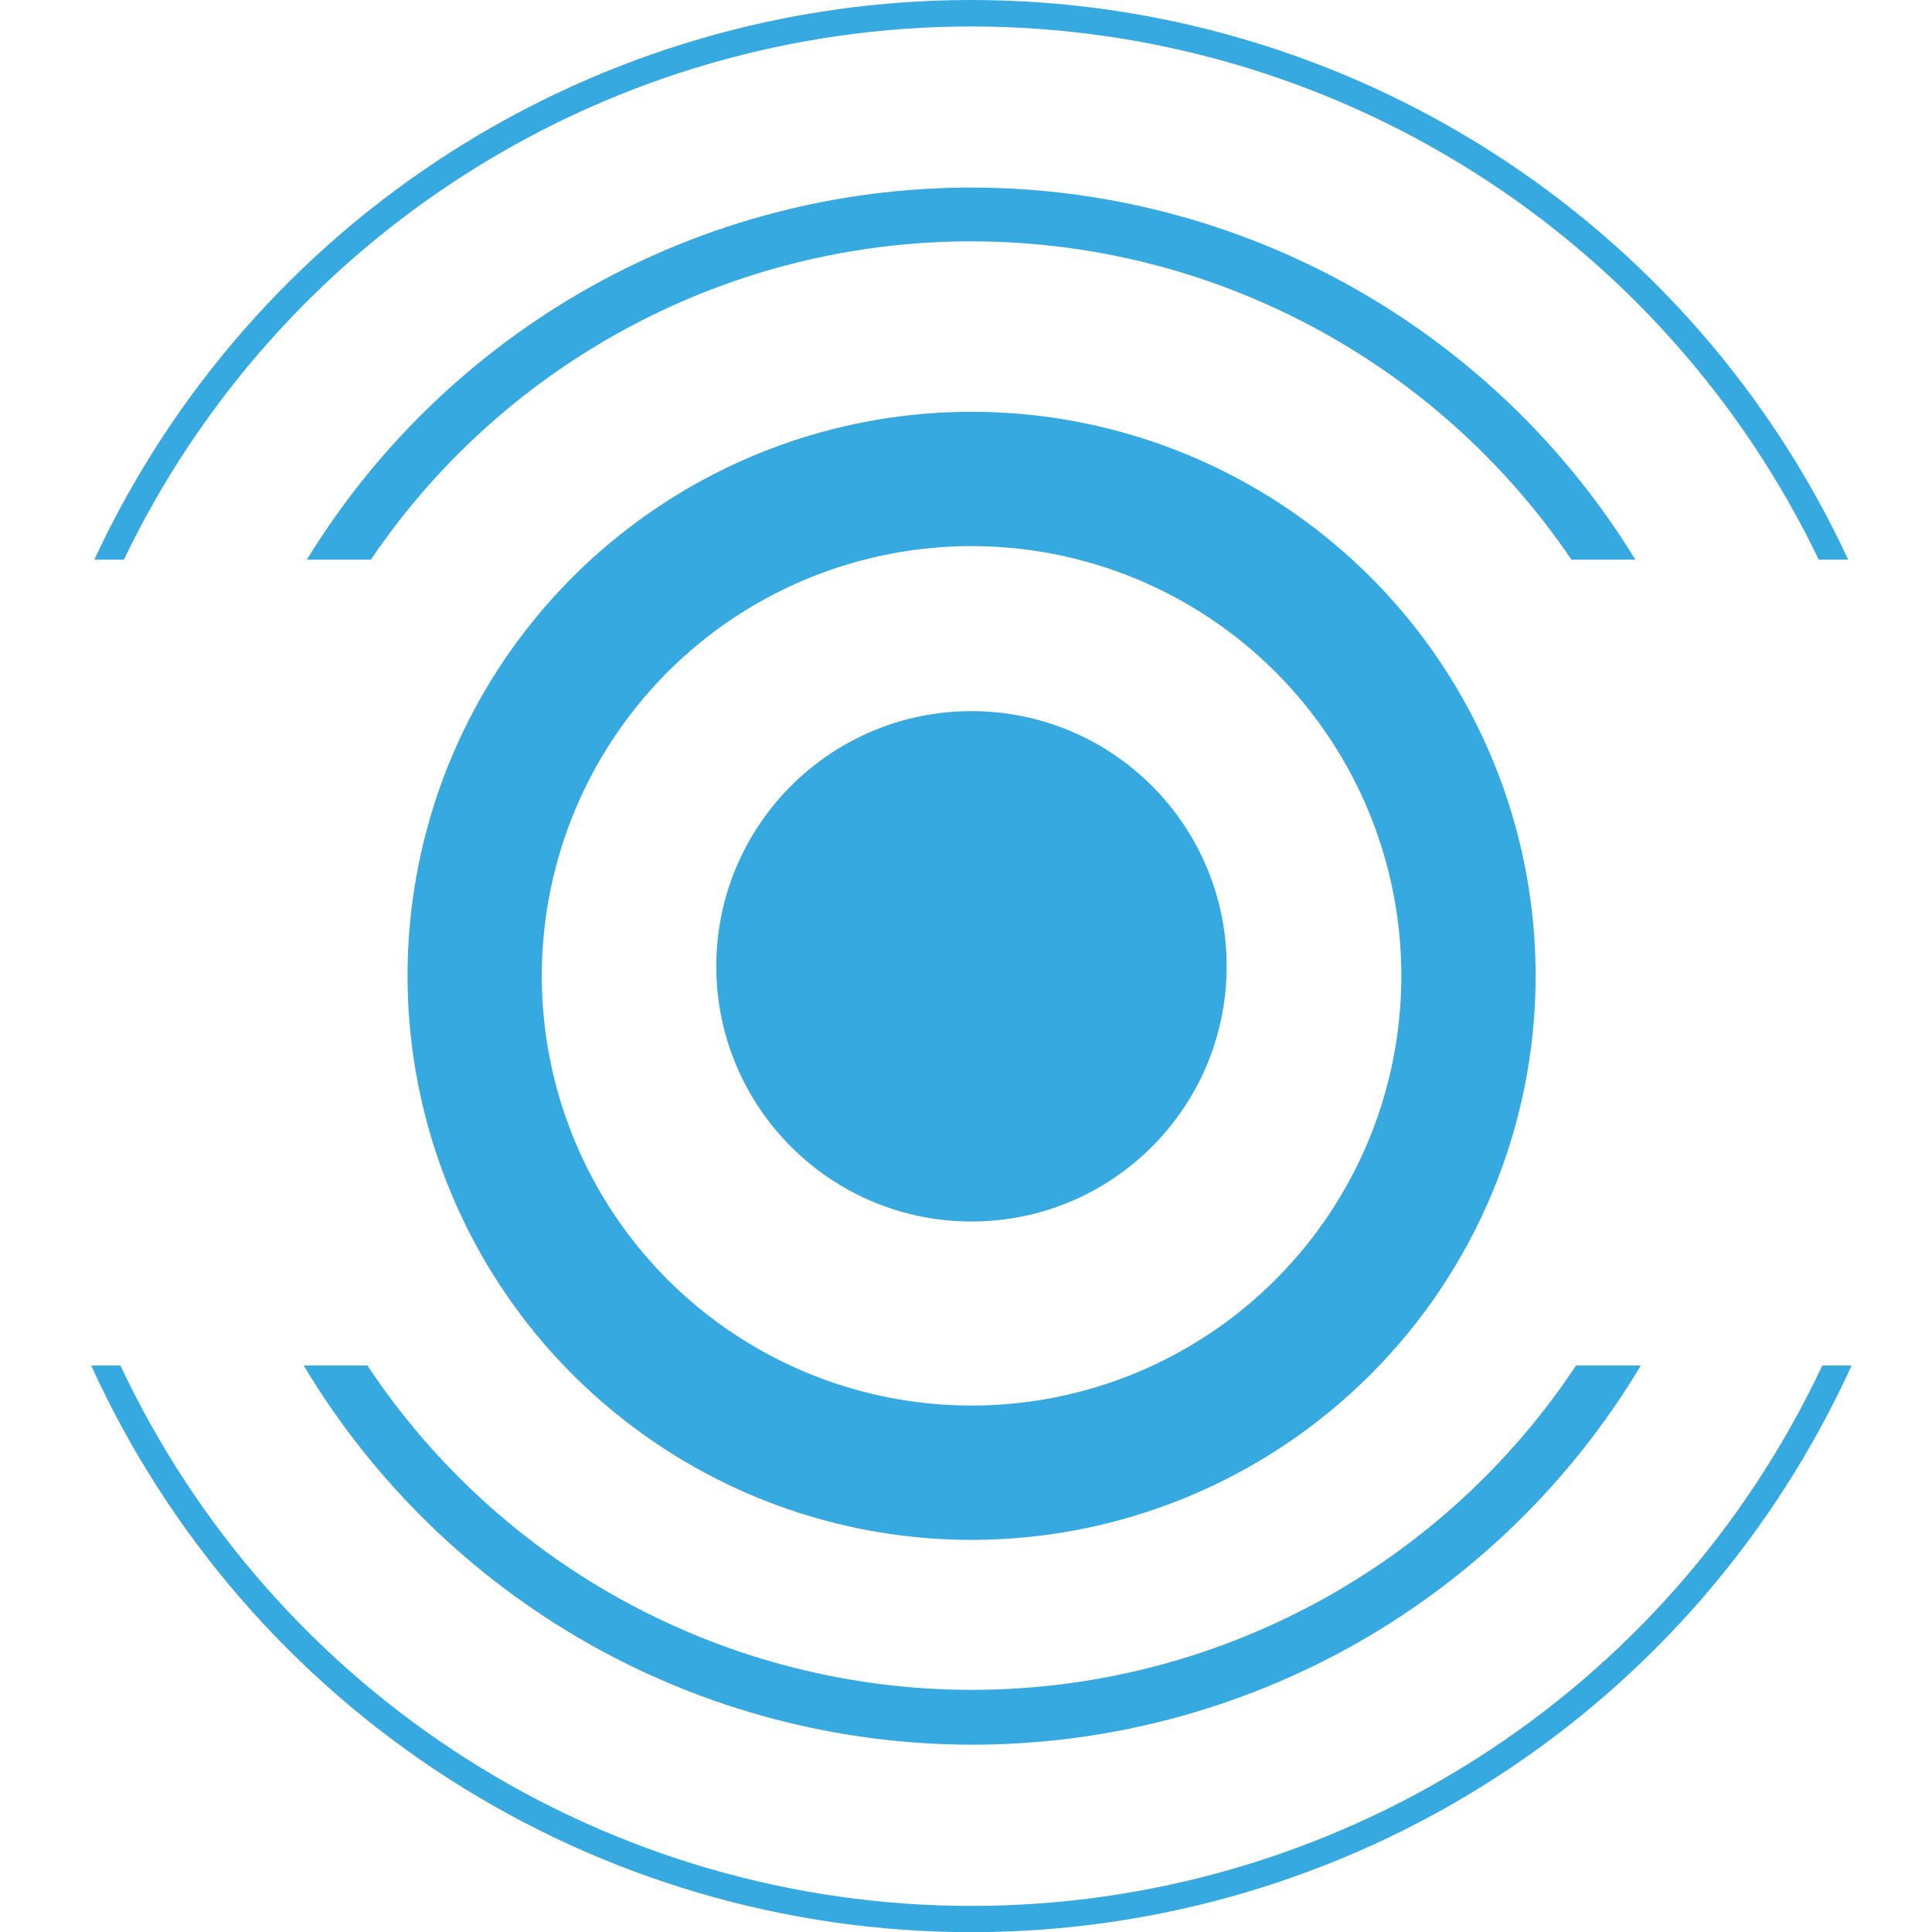 <svg width="24" height="24" viewBox="0 0 24 24" fill="none" xmlns="http://www.w3.org/2000/svg">
<path d="M4.607 6.952C5.432 5.734 6.543 4.737 7.843 4.048C9.143 3.358 10.592 2.998 12.064 2.998C13.535 2.998 14.984 3.358 16.284 4.048C17.584 4.737 18.695 5.734 19.521 6.952H20.315C19.45 5.54 18.237 4.374 16.793 3.564C15.348 2.755 13.72 2.33 12.064 2.33C10.408 2.33 8.78 2.755 7.335 3.564C5.89 4.374 4.677 5.54 3.812 6.952H4.607Z" fill="#36A9E1"/>
<path d="M19.578 16.963C18.757 18.202 17.641 19.218 16.331 19.921C15.021 20.624 13.558 20.992 12.071 20.992C10.585 20.992 9.121 20.624 7.811 19.921C6.502 19.218 5.386 18.202 4.564 16.963H3.773C4.632 18.399 5.849 19.588 7.304 20.414C8.76 21.239 10.405 21.673 12.078 21.673C13.752 21.673 15.396 21.239 16.852 20.414C18.307 19.588 19.524 18.399 20.383 16.963H19.578Z" fill="#36A9E1"/>
<path d="M1.539 6.952C2.491 4.968 3.985 3.294 5.847 2.123C7.71 0.951 9.865 0.329 12.066 0.329C14.266 0.329 16.422 0.951 18.284 2.123C20.146 3.294 21.64 4.968 22.593 6.952H22.959C21.995 4.875 20.457 3.118 18.527 1.886C16.597 0.654 14.355 0 12.066 0C9.776 0 7.534 0.654 5.604 1.886C3.674 3.118 2.136 4.875 1.172 6.952H1.539Z" fill="#36A9E1"/>
<path d="M22.637 16.963C21.694 18.97 20.2 20.667 18.328 21.856C16.456 23.045 14.284 23.676 12.067 23.676C9.849 23.676 7.678 23.045 5.806 21.856C3.934 20.667 2.439 18.97 1.496 16.963H1.133C2.087 19.062 3.626 20.842 5.565 22.09C7.504 23.338 9.761 24.002 12.067 24.002C14.373 24.002 16.63 23.338 18.569 22.09C20.507 20.842 22.046 19.062 23.001 16.963H22.637Z" fill="#36A9E1"/>
<path d="M12.069 19.129C10.683 19.129 9.329 18.718 8.177 17.948C7.024 17.178 6.126 16.084 5.596 14.803C5.066 13.523 4.927 12.114 5.197 10.755C5.467 9.396 6.135 8.147 7.115 7.167C8.095 6.188 9.343 5.52 10.702 5.25C12.062 4.98 13.47 5.118 14.751 5.649C16.031 6.179 17.125 7.077 17.895 8.229C18.665 9.381 19.076 10.736 19.076 12.122C19.076 13.98 18.338 15.762 17.024 17.076C15.71 18.39 13.928 19.129 12.069 19.129ZM12.069 6.784C11.013 6.784 9.981 7.097 9.103 7.683C8.225 8.27 7.541 9.104 7.137 10.079C6.733 11.055 6.627 12.128 6.833 13.164C7.039 14.199 7.548 15.15 8.294 15.897C9.041 16.643 9.992 17.152 11.028 17.358C12.063 17.564 13.137 17.458 14.112 17.054C15.088 16.65 15.921 15.966 16.508 15.088C17.095 14.21 17.408 13.178 17.408 12.122C17.408 10.706 16.845 9.348 15.844 8.347C14.843 7.346 13.485 6.784 12.069 6.784Z" fill="#36A9E1"/>
<path d="M12.068 15.174C13.819 15.174 15.238 13.754 15.238 12.004C15.238 10.253 13.819 8.834 12.068 8.834C10.318 8.834 8.898 10.253 8.898 12.004C8.898 13.754 10.318 15.174 12.068 15.174Z" fill="#36A9E1"/>
</svg>
